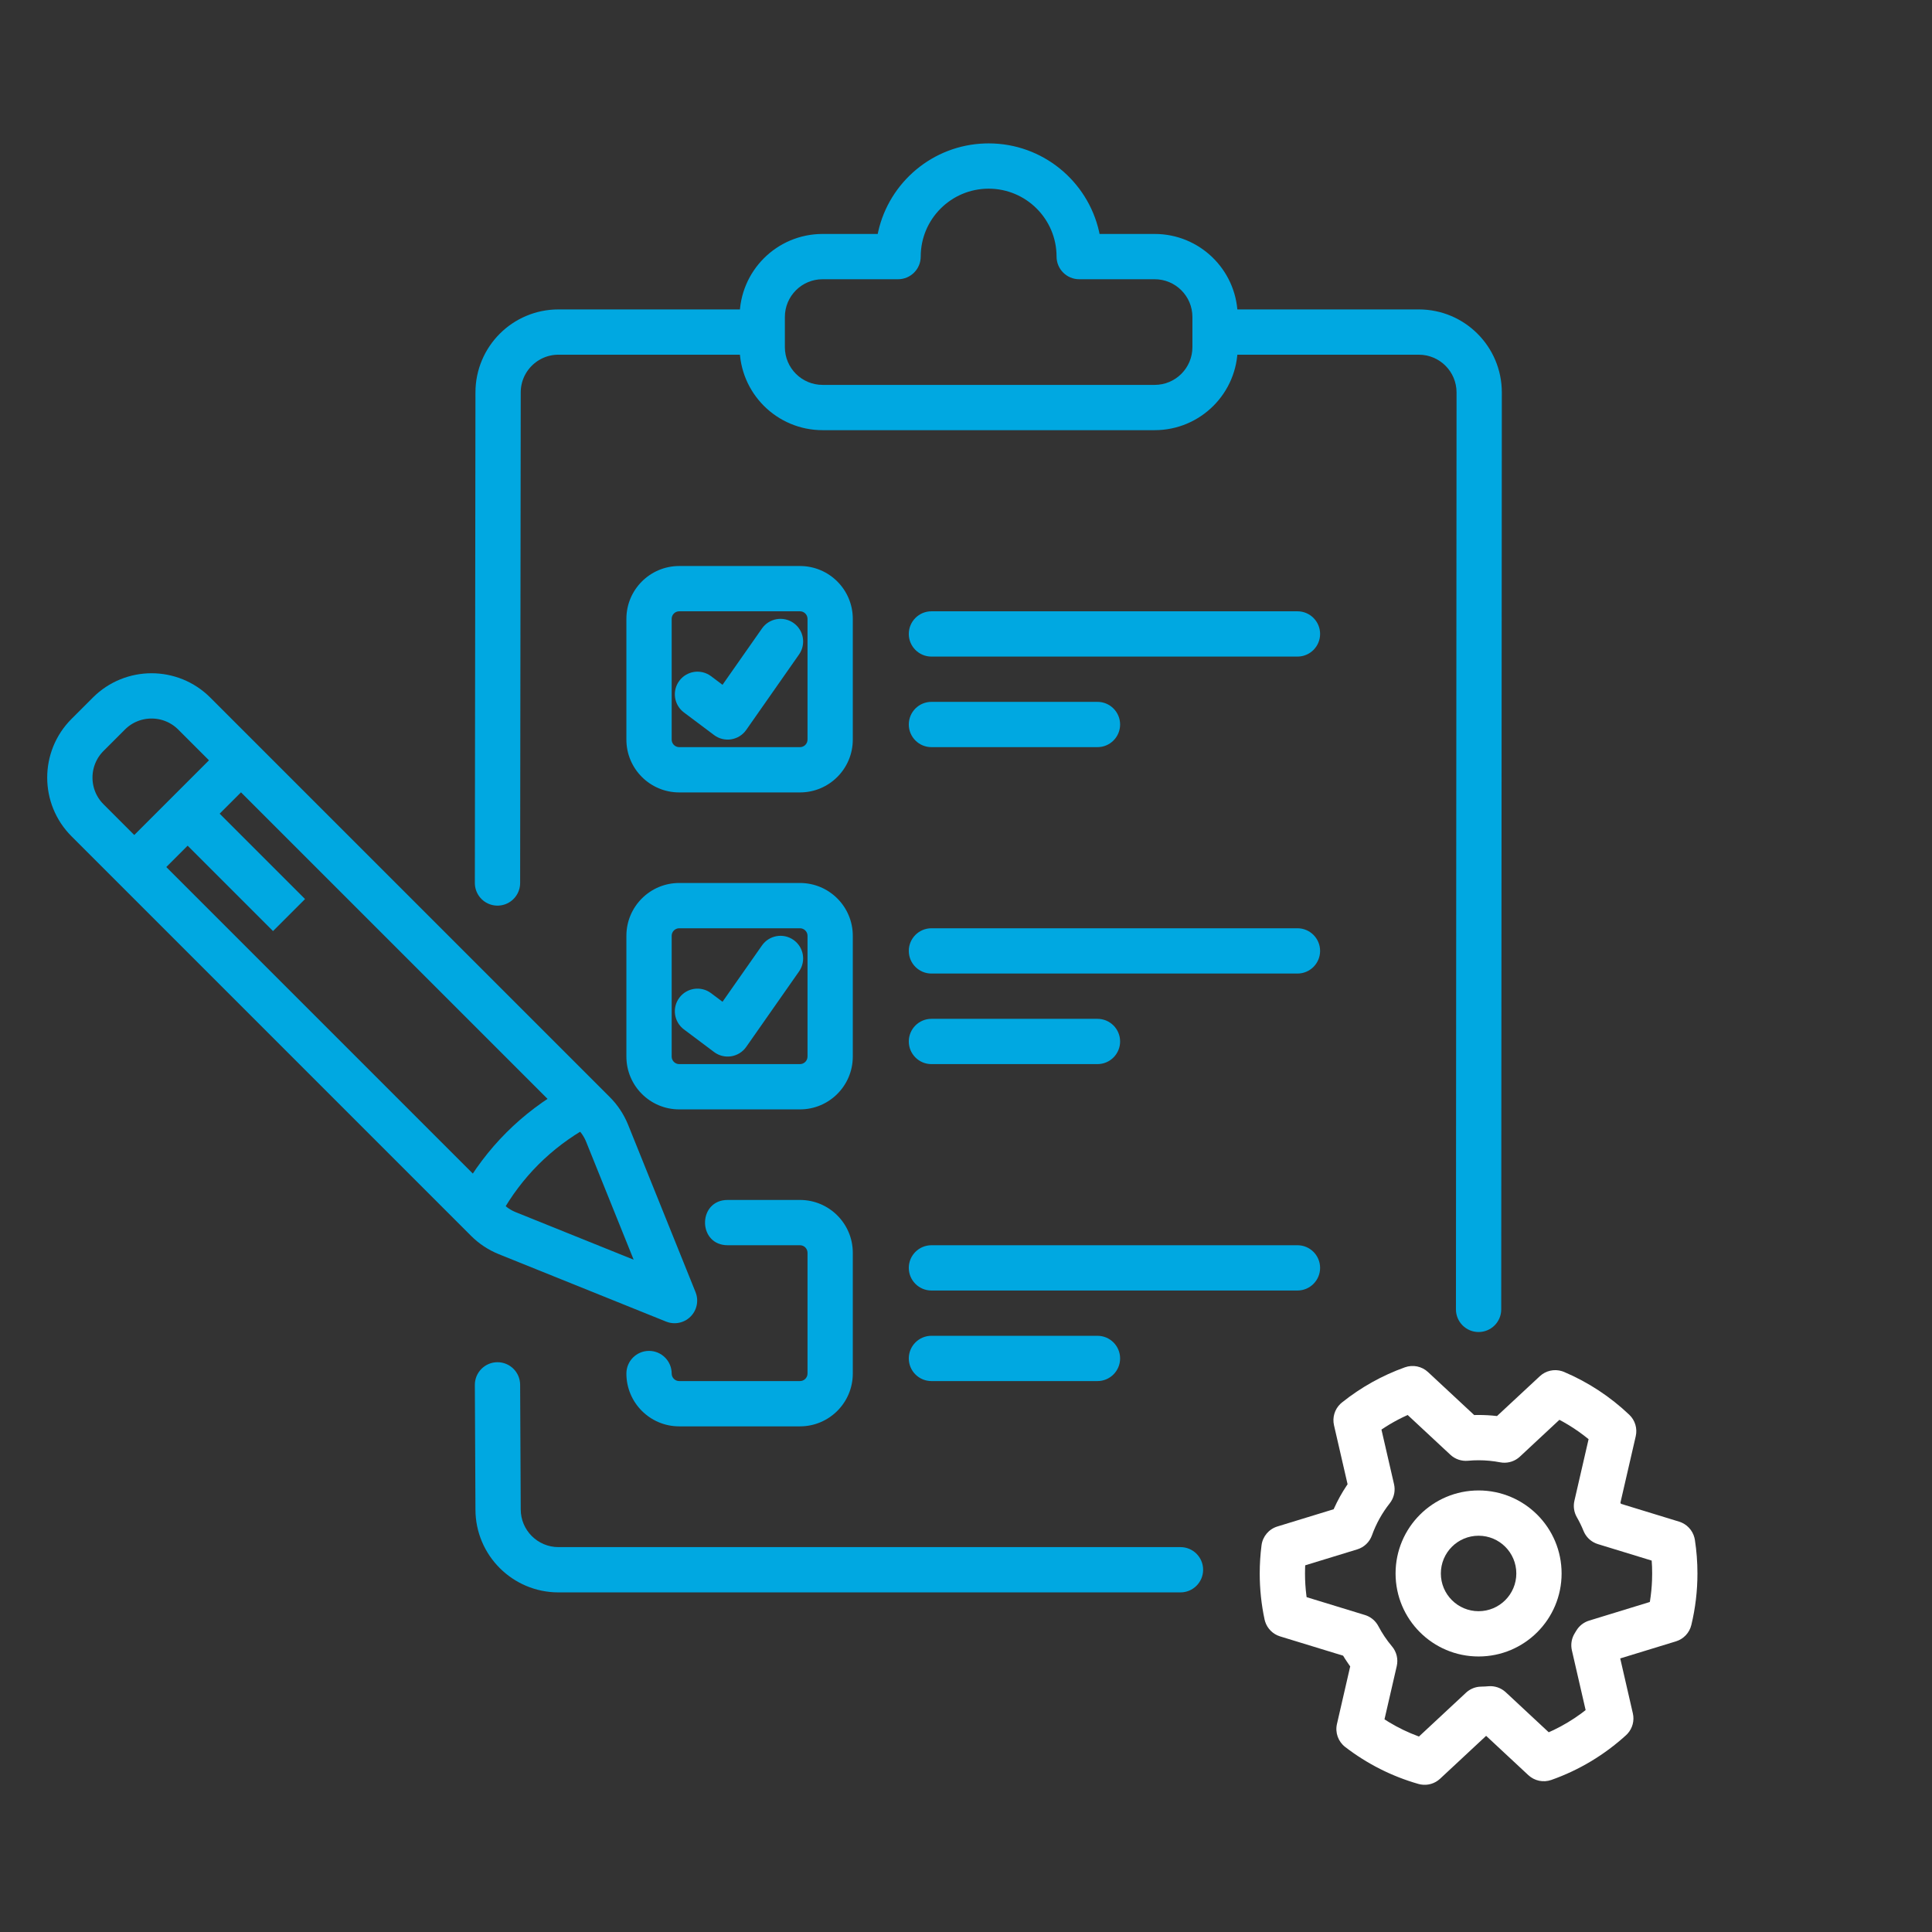 <?xml version="1.0" encoding="UTF-8"?>
<svg xmlns="http://www.w3.org/2000/svg" xmlns:xlink="http://www.w3.org/1999/xlink" width="128px" height="128px" viewBox="0 0 128 128" version="1.1">
  <rect x="0" y="0" width="128" height="128" fill="#333333" stroke="none"/>
  <title>0D30E0A7-5B32-4C56-B06B-89289E4447CE</title>
  <g id="Programmiervorlagen" stroke="none" stroke-width="1" fill="none" fill-rule="evenodd">
    <g id="ASSETS" transform="translate(-234, -2049)">
      <g id="Service_Projektmanagement" transform="translate(234, 2049)">
        <rect id="Rectangle" x="0" y="0" width="128" height="128"></rect>
        <path d="M53,37.5 L45,37.5 C43.067,37.5 41.5,39.067 41.5,41 L41.5,49 C41.5,50.933 43.067,52.5 45,52.5 L53,52.5 C54.933,52.5 56.5,50.933 56.5,49 L56.5,41 C56.5,39.067 54.933,37.5 53,37.5 Z M53,40.5 C53.276,40.5 53.5,40.724 53.5,41 L53.5,49 C53.5,49.276 53.276,49.5 53,49.5 L45,49.5 C44.724,49.5 44.5,49.276 44.5,49 L44.5,41 C44.5,40.724 44.724,40.5 45,40.5 L53,40.5 Z" id="Rectangle" fill="#00A8E1" fill-rule="nonzero"></path>
        <path d="M53,58.5 L45,58.5 C43.067,58.5 41.5,60.067 41.5,62 L41.5,70 C41.5,71.933 43.067,73.5 45,73.5 L53,73.5 C54.933,73.5 56.5,71.933 56.5,70 L56.5,62 C56.5,60.067 54.933,58.5 53,58.5 Z M53,61.5 C53.276,61.5 53.5,61.724 53.5,62 L53.5,70 C53.5,70.276 53.276,70.5 53,70.5 L45,70.5 C44.724,70.5 44.5,70.276 44.5,70 L44.5,62 C44.5,61.724 44.724,61.5 45,61.5 L53,61.5 Z" id="Rectangle" fill="#00A8E1" fill-rule="nonzero"></path>
        <path d="M48.048,82.493 C46.212,82.336 46.266,79.5 48.21,79.5 L53,79.5 C54.933,79.5 56.5,81.067 56.5,83 L56.5,91 C56.5,92.933 54.933,94.5 53,94.5 L45,94.5 C43.067,94.5 41.5,92.933 41.5,91 C41.5,90.172 42.172,89.5 43,89.5 C43.828,89.5 44.5,90.172 44.5,91 C44.5,91.276 44.724,91.5 45,91.5 L53,91.5 C53.276,91.5 53.5,91.276 53.5,91 L53.5,83 C53.5,82.724 53.276,82.5 53,82.5 L48.21,82.5 L48.048,82.493 Z" id="Shape" fill="#00A8E1" fill-rule="nonzero"></path>
        <path d="M32.96,58.5 L33,26 C33,23.791 34.791,22 37,22 C44.028,22 46.848,22 49.96,22" id="Path" stroke="#00A8E1" stroke-width="3" stroke-linecap="round" stroke-linejoin="round"></path>
        <path d="M94,20.5 C97.038,20.5 99.5,22.962 99.5,26.002 L99.46,86.75 C99.46,87.579 98.789,88.25 97.96,88.25 C97.132,88.25 96.46,87.578 96.46,86.75 L96.5,26 C96.5,24.619 95.381,23.5 94,23.5 L80.96,23.5 C80.132,23.5 79.46,22.828 79.46,22 C79.46,21.172 80.132,20.5 80.96,20.5 L94,20.5 Z" id="Path" fill="#00A8E1" fill-rule="nonzero"></path>
        <path d="M32.953,90.25 C33.782,90.246 34.456,90.914 34.46,91.743 L34.5,100 C34.5,101.381 35.619,102.5 37,102.5 L78.21,102.5 C79.039,102.5 79.71,103.172 79.71,104 C79.71,104.828 79.039,105.5 78.21,105.5 L37,105.5 C33.962,105.5 31.5,103.038 31.5,100.007 L31.46,91.757 C31.456,90.929 32.125,90.254 32.953,90.25 Z" id="Path" fill="#00A8E1" fill-rule="nonzero"></path>
        <path d="M65.5,9.5 L65.257,9.504 C61.792,9.614 58.919,12.075 58.183,15.345 L58.151,15.5 L54.5,15.5 C51.462,15.5 49,17.962 49,21 L49,23 C49,26.038 51.462,28.5 54.5,28.5 L76.5,28.5 C79.538,28.5 82,26.038 82,23 L82,21 L81.996,20.779 C81.88,17.844 79.463,15.5 76.5,15.5 L72.848,15.5 L72.817,15.345 C72.063,11.999 69.074,9.5 65.5,9.5 Z M65.5,12.5 C67.985,12.5 70,14.515 70,17 C70,17.828 70.672,18.5 71.5,18.5 L76.5,18.5 C77.881,18.5 79,19.619 79,21 L79,23 C79,24.381 77.881,25.5 76.5,25.5 L54.5,25.5 C53.119,25.5 52,24.381 52,23 L52,21 C52,19.619 53.119,18.5 54.5,18.5 L59.5,18.5 C60.328,18.5 61,17.828 61,17 C61,14.515 63.015,12.5 65.5,12.5 Z" id="Combined-Shape" fill="#00A8E1" fill-rule="nonzero"></path>
        <g id="Group-2" transform="translate(25.597, 67.074) rotate(-180) translate(-25.597, -67.074) translate(2.969, 44.446)" stroke="#00A8E1" stroke-width="3">
          <g id="Group-6" transform="translate(22.627, 22.627) rotate(-45) translate(-22.627, -22.627) translate(17.627, -4.373)">
            <path d="M0.5,13.621 C2,14.04 3.5,14.25 5,14.25 C6.5,14.25 8,14.04 9.5,13.621" id="Line"></path>
            <line x1="0.5" y1="45.621" x2="9.5" y2="45.621" id="Line"></line>
            <line x1="5" y1="36.121" x2="5" y2="45.121" id="Line"></line>
            <path d="M-18,22 L19.434,22 C19.973,22 20.505,22.109 21.001,22.319 L32,27 L32,27 L21.001,31.681 C20.505,31.891 19.973,32 19.434,32 L-18,32 C-20.209,32 -22,30.209 -22,28 L-22,26 C-22,23.791 -20.209,22 -18,22 Z" id="Rectangle" stroke-linecap="round" stroke-linejoin="round" transform="translate(5, 27) rotate(-90) translate(-5, -27) "></path>
          </g>
        </g>
        <g id="Group-3" transform="translate(84.96, 92)" fill="#FFFFFF" fill-rule="nonzero">
          <path d="M8.122,-1.413 C6.608,-0.872 5.198,-0.082 3.946,0.92 L3.839,1.014 C3.464,1.377 3.303,1.912 3.421,2.427 L4.321,6.337 L4.258,6.428 C3.942,6.902 3.666,7.4 3.431,7.918 L3.399,7.991 L-0.332,9.134 C-0.895,9.307 -1.305,9.793 -1.38,10.377 C-1.46,10.994 -1.5,11.618 -1.5,12.246 C-1.5,13.279 -1.392,14.3 -1.179,15.295 L-1.141,15.437 C-0.992,15.903 -0.624,16.27 -0.151,16.415 L4.025,17.693 L4.162,17.917 C4.243,18.044 4.328,18.169 4.415,18.293 L4.495,18.402 L3.617,22.218 C3.485,22.79 3.699,23.386 4.164,23.743 C5.61,24.856 7.254,25.689 9.015,26.191 L9.168,26.226 C9.628,26.307 10.103,26.169 10.449,25.846 L13.5,23.004 L16.297,25.609 C16.706,25.989 17.291,26.111 17.818,25.926 C19.653,25.28 21.336,24.269 22.771,22.96 L22.874,22.856 C23.199,22.495 23.332,21.995 23.221,21.516 L22.384,17.875 L26.076,16.744 C26.583,16.589 26.97,16.178 27.095,15.662 C27.363,14.552 27.5,13.407 27.5,12.246 C27.5,11.495 27.443,10.751 27.33,10.018 L27.301,9.879 C27.173,9.374 26.791,8.968 26.287,8.813 L22.434,7.632 L22.397,7.559 L23.412,3.154 C23.531,2.637 23.368,2.095 22.983,1.73 C21.725,0.535 20.263,-0.426 18.665,-1.105 L18.527,-1.156 C18.016,-1.316 17.454,-1.192 17.057,-0.822 L14.221,1.816 L14.206,1.815 C13.808,1.769 13.405,1.746 13,1.746 L12.708,1.75 L9.649,-1.098 C9.239,-1.48 8.65,-1.601 8.122,-1.413 Z M8.302,1.747 L11.133,4.383 C11.446,4.674 11.869,4.818 12.294,4.779 C12.528,4.757 12.763,4.746 13,4.746 C13.484,4.746 13.962,4.792 14.429,4.882 L14.586,4.904 C15.006,4.939 15.424,4.797 15.735,4.507 L18.354,2.067 L18.602,2.2 C19.081,2.468 19.54,2.77 19.976,3.103 L20.288,3.349 L19.348,7.433 C19.263,7.802 19.321,8.189 19.509,8.517 C19.678,8.811 19.827,9.116 19.954,9.431 L20.017,9.566 C20.202,9.918 20.521,10.184 20.905,10.301 L24.468,11.393 L24.492,11.799 C24.497,11.948 24.5,12.097 24.5,12.246 L24.491,12.706 C24.473,13.165 24.428,13.62 24.357,14.069 L24.344,14.136 L20.323,15.37 C19.964,15.48 19.66,15.72 19.469,16.043 L19.37,16.207 L19.298,16.336 C19.146,16.645 19.104,16.998 19.181,17.337 L20.092,21.298 L19.775,21.54 C19.211,21.951 18.612,22.311 17.983,22.614 L17.647,22.767 L14.8,20.115 C14.489,19.826 14.072,19.682 13.649,19.718 L13.434,19.734 L13.176,19.743 L13.016,19.753 C12.7,19.79 12.402,19.927 12.168,20.145 L9.05,23.049 L9.013,23.036 C8.335,22.786 7.683,22.472 7.066,22.099 L6.766,21.91 L7.579,18.381 C7.684,17.921 7.568,17.438 7.263,17.078 C6.914,16.664 6.611,16.213 6.359,15.734 L6.283,15.606 C6.091,15.317 5.805,15.101 5.471,14.999 L1.608,13.816 L1.592,13.71 C1.531,13.228 1.5,12.739 1.5,12.246 L1.506,11.872 L1.513,11.706 L4.962,10.65 C5.415,10.511 5.776,10.167 5.935,9.721 C6.21,8.954 6.608,8.238 7.113,7.599 L7.2,7.476 C7.416,7.139 7.489,6.727 7.398,6.332 L6.565,2.714 L6.854,2.524 C7.211,2.298 7.581,2.091 7.961,1.906 L8.302,1.747 Z" id="Combined-Shape"></path>
          <path d="M13,6.746 C9.962,6.746 7.5,9.208 7.5,12.246 C7.5,15.284 9.962,17.746 13,17.746 C16.038,17.746 18.5,15.284 18.5,12.246 C18.5,9.208 16.038,6.746 13,6.746 Z M13,9.746 C14.381,9.746 15.5,10.865 15.5,12.246 C15.5,13.627 14.381,14.746 13,14.746 C11.619,14.746 10.5,13.627 10.5,12.246 C10.5,10.865 11.619,9.746 13,9.746 Z" id="Oval"></path>
        </g>
        <path d="M85.96,40.5 C86.789,40.5 87.46,41.172 87.46,42 C87.46,42.828 86.789,43.5 85.96,43.5 L61.71,43.5 C60.882,43.5 60.21,42.828 60.21,42 C60.21,41.172 60.882,40.5 61.71,40.5 L85.96,40.5 Z" id="Path-2" fill="#00A8E1" fill-rule="nonzero"></path>
        <path d="M85.96,61.5 C86.789,61.5 87.46,62.172 87.46,63 C87.46,63.828 86.789,64.5 85.96,64.5 L61.71,64.5 C60.882,64.5 60.21,63.828 60.21,63 C60.21,62.172 60.882,61.5 61.71,61.5 L85.96,61.5 Z" id="Path-2" fill="#00A8E1" fill-rule="nonzero"></path>
        <path d="M85.96,82.5 C86.789,82.5 87.46,83.172 87.46,84 C87.46,84.828 86.789,85.5 85.96,85.5 L61.71,85.5 C60.882,85.5 60.21,84.828 60.21,84 C60.21,83.172 60.882,82.5 61.71,82.5 L85.96,82.5 Z" id="Path-2" fill="#00A8E1" fill-rule="nonzero"></path>
        <path d="M72.71,46.5 C73.539,46.5 74.21,47.172 74.21,48 C74.21,48.828 73.539,49.5 72.71,49.5 L61.71,49.5 C60.882,49.5 60.21,48.828 60.21,48 C60.21,47.172 60.882,46.5 61.71,46.5 L72.71,46.5 Z" id="Path-2" fill="#00A8E1" fill-rule="nonzero"></path>
        <path d="M72.71,67.5 C73.539,67.5 74.21,68.172 74.21,69 C74.21,69.828 73.539,70.5 72.71,70.5 L61.71,70.5 C60.882,70.5 60.21,69.828 60.21,69 C60.21,68.172 60.882,67.5 61.71,67.5 L72.71,67.5 Z" id="Path-2" fill="#00A8E1" fill-rule="nonzero"></path>
        <path d="M72.71,88.5 C73.539,88.5 74.21,89.172 74.21,90 C74.21,90.828 73.539,91.5 72.71,91.5 L61.71,91.5 C60.882,91.5 60.21,90.828 60.21,90 C60.21,89.172 60.882,88.5 61.71,88.5 L72.71,88.5 Z" id="Path-2" fill="#00A8E1" fill-rule="nonzero"></path>
        <path d="M50.482,41.64 C50.957,40.961 51.892,40.796 52.571,41.271 C53.249,41.746 53.414,42.682 52.939,43.36 L49.439,48.36 C48.953,49.055 47.989,49.209 47.31,48.7 L45.31,47.2 C44.648,46.703 44.513,45.763 45.01,45.1 C45.507,44.437 46.448,44.303 47.11,44.8 L47.869,45.37 L50.482,41.64 Z" id="Path-3" fill="#00A8E1" fill-rule="nonzero"></path>
        <path d="M50.482,62.64 C50.957,61.961 51.892,61.796 52.571,62.271 C53.249,62.746 53.414,63.682 52.939,64.36 L49.439,69.36 C48.953,70.055 47.989,70.209 47.31,69.7 L45.31,68.2 C44.648,67.703 44.513,66.763 45.01,66.1 C45.507,65.437 46.448,65.303 47.11,65.8 L47.869,66.37 L50.482,62.64 Z" id="Path-3" fill="#00A8E1" fill-rule="nonzero"></path>
      </g>
    </g>
  </g>
</svg>
